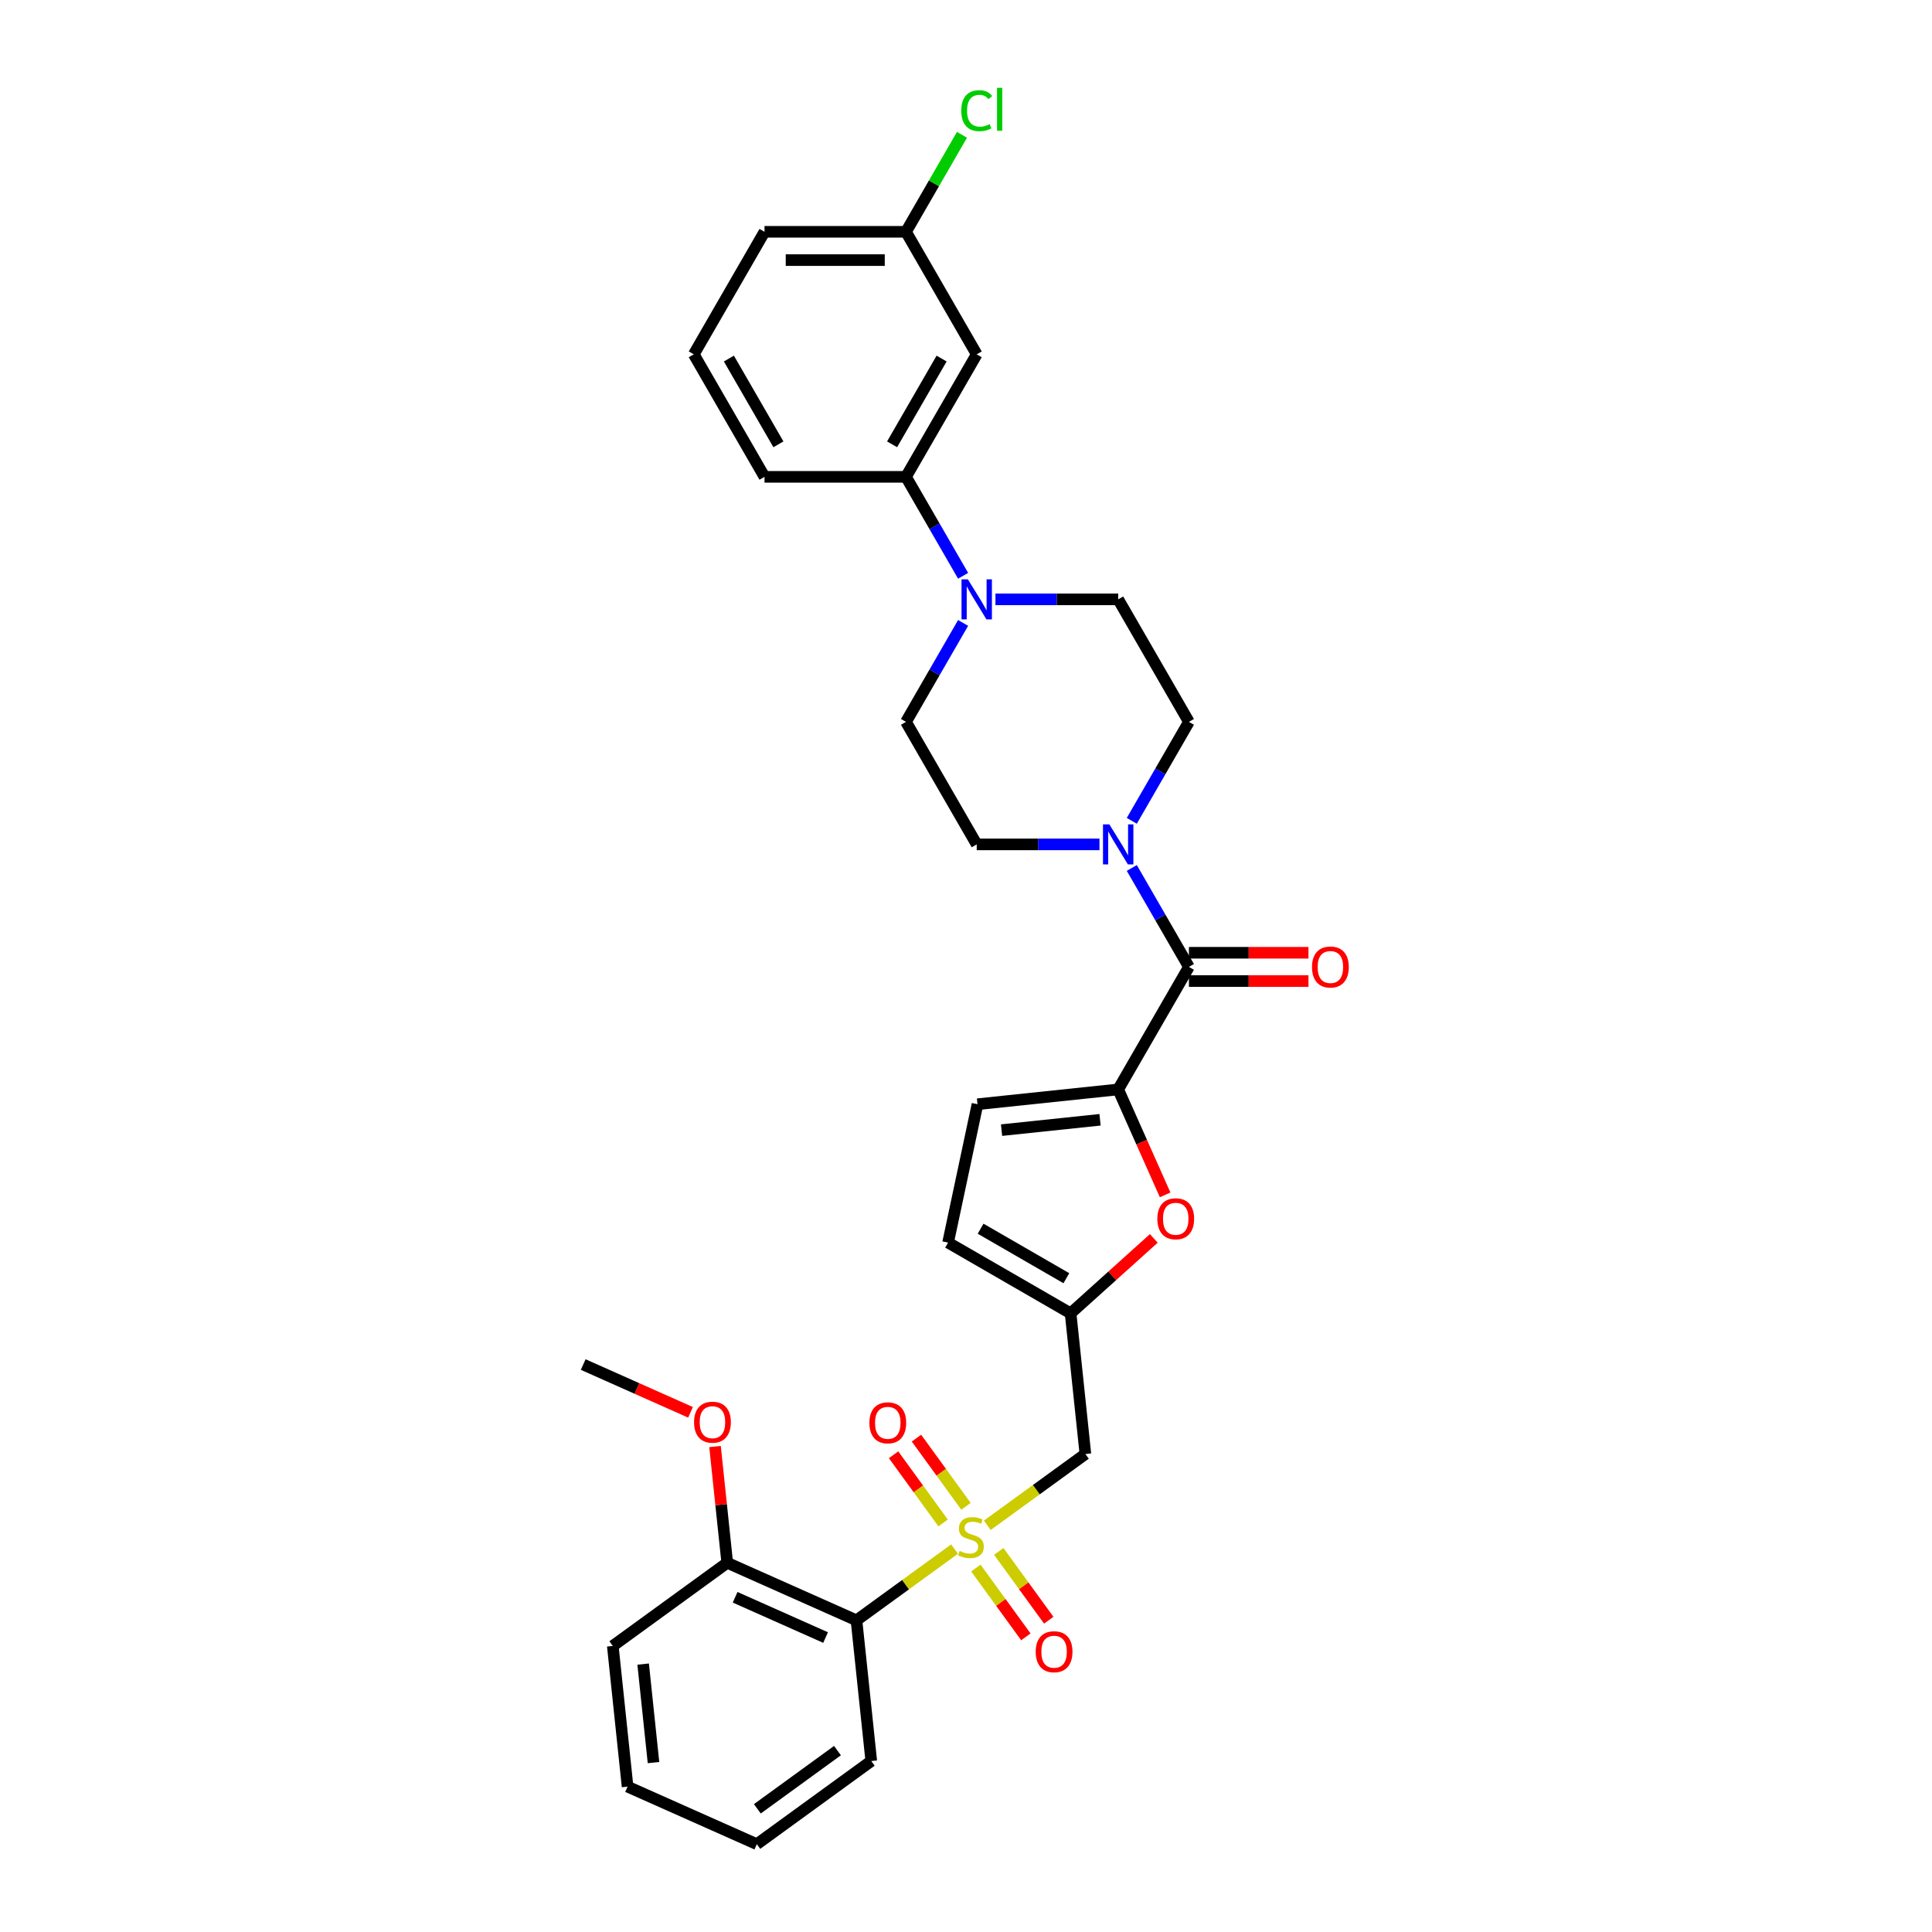 <?xml version='1.0' encoding='iso-8859-1'?>
<svg version='1.1' baseProfile='full'
              xmlns='http://www.w3.org/2000/svg'
                      xmlns:rdkit='http://www.rdkit.org/xml'
                      xmlns:xlink='http://www.w3.org/1999/xlink'
                  xml:space='preserve'
width='1000px' height='1000px' viewBox='0 0 1000 1000'>
<!-- END OF HEADER -->
<rect style='opacity:1.0;fill:#FFFFFF;stroke:none' width='1000' height='1000' x='0' y='0'> </rect>
<path class='bond-1' d='M 494.074,801.802 L 468.694,820.242' style='fill:none;fill-rule:evenodd;stroke:#CCCC00;stroke-width:6px;stroke-linecap:butt;stroke-linejoin:miter;stroke-opacity:1' />
<path class='bond-1' d='M 468.694,820.242 L 443.313,838.681' style='fill:none;fill-rule:evenodd;stroke:#000000;stroke-width:6px;stroke-linecap:butt;stroke-linejoin:miter;stroke-opacity:1' />
<path class='bond-3' d='M 511.033,789.48 L 536.413,771.04' style='fill:none;fill-rule:evenodd;stroke:#CCCC00;stroke-width:6px;stroke-linecap:butt;stroke-linejoin:miter;stroke-opacity:1' />
<path class='bond-3' d='M 536.413,771.04 L 561.793,752.601' style='fill:none;fill-rule:evenodd;stroke:#000000;stroke-width:6px;stroke-linecap:butt;stroke-linejoin:miter;stroke-opacity:1' />
<path class='bond-11' d='M 505.109,811.616 L 518.046,829.423' style='fill:none;fill-rule:evenodd;stroke:#CCCC00;stroke-width:6px;stroke-linecap:butt;stroke-linejoin:miter;stroke-opacity:1' />
<path class='bond-11' d='M 518.046,829.423 L 530.983,847.229' style='fill:none;fill-rule:evenodd;stroke:#FF0000;stroke-width:6px;stroke-linecap:butt;stroke-linejoin:miter;stroke-opacity:1' />
<path class='bond-11' d='M 516.957,803.008 L 529.894,820.815' style='fill:none;fill-rule:evenodd;stroke:#CCCC00;stroke-width:6px;stroke-linecap:butt;stroke-linejoin:miter;stroke-opacity:1' />
<path class='bond-11' d='M 529.894,820.815 L 542.831,838.621' style='fill:none;fill-rule:evenodd;stroke:#FF0000;stroke-width:6px;stroke-linecap:butt;stroke-linejoin:miter;stroke-opacity:1' />
<path class='bond-12' d='M 499.998,779.666 L 487.178,762.02' style='fill:none;fill-rule:evenodd;stroke:#CCCC00;stroke-width:6px;stroke-linecap:butt;stroke-linejoin:miter;stroke-opacity:1' />
<path class='bond-12' d='M 487.178,762.02 L 474.357,744.375' style='fill:none;fill-rule:evenodd;stroke:#FF0000;stroke-width:6px;stroke-linecap:butt;stroke-linejoin:miter;stroke-opacity:1' />
<path class='bond-12' d='M 488.15,788.274 L 475.33,770.629' style='fill:none;fill-rule:evenodd;stroke:#CCCC00;stroke-width:6px;stroke-linecap:butt;stroke-linejoin:miter;stroke-opacity:1' />
<path class='bond-12' d='M 475.33,770.629 L 462.509,752.983' style='fill:none;fill-rule:evenodd;stroke:#FF0000;stroke-width:6px;stroke-linecap:butt;stroke-linejoin:miter;stroke-opacity:1' />
<path class='bond-0' d='M 578.773,563.886 L 590.923,591.175' style='fill:none;fill-rule:evenodd;stroke:#000000;stroke-width:6px;stroke-linecap:butt;stroke-linejoin:miter;stroke-opacity:1' />
<path class='bond-0' d='M 590.923,591.175 L 603.072,618.464' style='fill:none;fill-rule:evenodd;stroke:#FF0000;stroke-width:6px;stroke-linecap:butt;stroke-linejoin:miter;stroke-opacity:1' />
<path class='bond-2' d='M 578.773,563.886 L 615.385,500.471' style='fill:none;fill-rule:evenodd;stroke:#000000;stroke-width:6px;stroke-linecap:butt;stroke-linejoin:miter;stroke-opacity:1' />
<path class='bond-31' d='M 578.773,563.886 L 505.949,571.54' style='fill:none;fill-rule:evenodd;stroke:#000000;stroke-width:6px;stroke-linecap:butt;stroke-linejoin:miter;stroke-opacity:1' />
<path class='bond-31' d='M 569.38,579.599 L 518.403,584.957' style='fill:none;fill-rule:evenodd;stroke:#000000;stroke-width:6px;stroke-linecap:butt;stroke-linejoin:miter;stroke-opacity:1' />
<path class='bond-14' d='M 443.313,838.681 L 376.419,808.898' style='fill:none;fill-rule:evenodd;stroke:#000000;stroke-width:6px;stroke-linecap:butt;stroke-linejoin:miter;stroke-opacity:1' />
<path class='bond-14' d='M 427.323,847.593 L 380.497,826.745' style='fill:none;fill-rule:evenodd;stroke:#000000;stroke-width:6px;stroke-linecap:butt;stroke-linejoin:miter;stroke-opacity:1' />
<path class='bond-22' d='M 443.313,838.681 L 450.967,911.505' style='fill:none;fill-rule:evenodd;stroke:#000000;stroke-width:6px;stroke-linecap:butt;stroke-linejoin:miter;stroke-opacity:1' />
<path class='bond-4' d='M 615.385,500.471 L 600.601,474.864' style='fill:none;fill-rule:evenodd;stroke:#000000;stroke-width:6px;stroke-linecap:butt;stroke-linejoin:miter;stroke-opacity:1' />
<path class='bond-4' d='M 600.601,474.864 L 585.816,449.256' style='fill:none;fill-rule:evenodd;stroke:#0000FF;stroke-width:6px;stroke-linecap:butt;stroke-linejoin:miter;stroke-opacity:1' />
<path class='bond-17' d='M 615.385,507.794 L 646.323,507.794' style='fill:none;fill-rule:evenodd;stroke:#000000;stroke-width:6px;stroke-linecap:butt;stroke-linejoin:miter;stroke-opacity:1' />
<path class='bond-17' d='M 646.323,507.794 L 677.26,507.794' style='fill:none;fill-rule:evenodd;stroke:#FF0000;stroke-width:6px;stroke-linecap:butt;stroke-linejoin:miter;stroke-opacity:1' />
<path class='bond-17' d='M 615.385,493.149 L 646.323,493.149' style='fill:none;fill-rule:evenodd;stroke:#000000;stroke-width:6px;stroke-linecap:butt;stroke-linejoin:miter;stroke-opacity:1' />
<path class='bond-17' d='M 646.323,493.149 L 677.26,493.149' style='fill:none;fill-rule:evenodd;stroke:#FF0000;stroke-width:6px;stroke-linecap:butt;stroke-linejoin:miter;stroke-opacity:1' />
<path class='bond-6' d='M 561.793,752.601 L 554.139,679.777' style='fill:none;fill-rule:evenodd;stroke:#000000;stroke-width:6px;stroke-linecap:butt;stroke-linejoin:miter;stroke-opacity:1' />
<path class='bond-15' d='M 585.816,424.858 L 600.601,399.25' style='fill:none;fill-rule:evenodd;stroke:#0000FF;stroke-width:6px;stroke-linecap:butt;stroke-linejoin:miter;stroke-opacity:1' />
<path class='bond-15' d='M 600.601,399.25 L 615.385,373.642' style='fill:none;fill-rule:evenodd;stroke:#000000;stroke-width:6px;stroke-linecap:butt;stroke-linejoin:miter;stroke-opacity:1' />
<path class='bond-16' d='M 569.078,437.057 L 537.313,437.057' style='fill:none;fill-rule:evenodd;stroke:#0000FF;stroke-width:6px;stroke-linecap:butt;stroke-linejoin:miter;stroke-opacity:1' />
<path class='bond-16' d='M 537.313,437.057 L 505.548,437.057' style='fill:none;fill-rule:evenodd;stroke:#000000;stroke-width:6px;stroke-linecap:butt;stroke-linejoin:miter;stroke-opacity:1' />
<path class='bond-5' d='M 597.206,640.999 L 575.673,660.388' style='fill:none;fill-rule:evenodd;stroke:#FF0000;stroke-width:6px;stroke-linecap:butt;stroke-linejoin:miter;stroke-opacity:1' />
<path class='bond-5' d='M 575.673,660.388 L 554.139,679.777' style='fill:none;fill-rule:evenodd;stroke:#000000;stroke-width:6px;stroke-linecap:butt;stroke-linejoin:miter;stroke-opacity:1' />
<path class='bond-10' d='M 554.139,679.777 L 490.725,643.165' style='fill:none;fill-rule:evenodd;stroke:#000000;stroke-width:6px;stroke-linecap:butt;stroke-linejoin:miter;stroke-opacity:1' />
<path class='bond-10' d='M 551.95,661.602 L 507.559,635.974' style='fill:none;fill-rule:evenodd;stroke:#000000;stroke-width:6px;stroke-linecap:butt;stroke-linejoin:miter;stroke-opacity:1' />
<path class='bond-7' d='M 498.505,322.427 L 483.72,348.035' style='fill:none;fill-rule:evenodd;stroke:#0000FF;stroke-width:6px;stroke-linecap:butt;stroke-linejoin:miter;stroke-opacity:1' />
<path class='bond-7' d='M 483.72,348.035 L 468.936,373.642' style='fill:none;fill-rule:evenodd;stroke:#000000;stroke-width:6px;stroke-linecap:butt;stroke-linejoin:miter;stroke-opacity:1' />
<path class='bond-9' d='M 498.505,298.029 L 483.72,272.421' style='fill:none;fill-rule:evenodd;stroke:#0000FF;stroke-width:6px;stroke-linecap:butt;stroke-linejoin:miter;stroke-opacity:1' />
<path class='bond-9' d='M 483.72,272.421 L 468.936,246.814' style='fill:none;fill-rule:evenodd;stroke:#000000;stroke-width:6px;stroke-linecap:butt;stroke-linejoin:miter;stroke-opacity:1' />
<path class='bond-33' d='M 515.243,310.228 L 547.008,310.228' style='fill:none;fill-rule:evenodd;stroke:#0000FF;stroke-width:6px;stroke-linecap:butt;stroke-linejoin:miter;stroke-opacity:1' />
<path class='bond-33' d='M 547.008,310.228 L 578.773,310.228' style='fill:none;fill-rule:evenodd;stroke:#000000;stroke-width:6px;stroke-linecap:butt;stroke-linejoin:miter;stroke-opacity:1' />
<path class='bond-8' d='M 505.949,571.54 L 490.725,643.165' style='fill:none;fill-rule:evenodd;stroke:#000000;stroke-width:6px;stroke-linecap:butt;stroke-linejoin:miter;stroke-opacity:1' />
<path class='bond-13' d='M 468.936,246.814 L 505.548,183.399' style='fill:none;fill-rule:evenodd;stroke:#000000;stroke-width:6px;stroke-linecap:butt;stroke-linejoin:miter;stroke-opacity:1' />
<path class='bond-13' d='M 461.745,229.979 L 487.373,185.589' style='fill:none;fill-rule:evenodd;stroke:#000000;stroke-width:6px;stroke-linecap:butt;stroke-linejoin:miter;stroke-opacity:1' />
<path class='bond-24' d='M 468.936,246.814 L 395.711,246.814' style='fill:none;fill-rule:evenodd;stroke:#000000;stroke-width:6px;stroke-linecap:butt;stroke-linejoin:miter;stroke-opacity:1' />
<path class='bond-20' d='M 505.548,183.399 L 468.936,119.985' style='fill:none;fill-rule:evenodd;stroke:#000000;stroke-width:6px;stroke-linecap:butt;stroke-linejoin:miter;stroke-opacity:1' />
<path class='bond-23' d='M 376.419,808.898 L 373.256,778.806' style='fill:none;fill-rule:evenodd;stroke:#000000;stroke-width:6px;stroke-linecap:butt;stroke-linejoin:miter;stroke-opacity:1' />
<path class='bond-23' d='M 373.256,778.806 L 370.093,748.713' style='fill:none;fill-rule:evenodd;stroke:#FF0000;stroke-width:6px;stroke-linecap:butt;stroke-linejoin:miter;stroke-opacity:1' />
<path class='bond-26' d='M 376.419,808.898 L 317.179,851.939' style='fill:none;fill-rule:evenodd;stroke:#000000;stroke-width:6px;stroke-linecap:butt;stroke-linejoin:miter;stroke-opacity:1' />
<path class='bond-19' d='M 615.385,373.642 L 578.773,310.228' style='fill:none;fill-rule:evenodd;stroke:#000000;stroke-width:6px;stroke-linecap:butt;stroke-linejoin:miter;stroke-opacity:1' />
<path class='bond-18' d='M 505.548,437.057 L 468.936,373.642' style='fill:none;fill-rule:evenodd;stroke:#000000;stroke-width:6px;stroke-linecap:butt;stroke-linejoin:miter;stroke-opacity:1' />
<path class='bond-21' d='M 468.936,119.985 L 483.428,94.882' style='fill:none;fill-rule:evenodd;stroke:#000000;stroke-width:6px;stroke-linecap:butt;stroke-linejoin:miter;stroke-opacity:1' />
<path class='bond-21' d='M 483.428,94.882 L 497.921,69.78' style='fill:none;fill-rule:evenodd;stroke:#00CC00;stroke-width:6px;stroke-linecap:butt;stroke-linejoin:miter;stroke-opacity:1' />
<path class='bond-34' d='M 468.936,119.985 L 395.711,119.985' style='fill:none;fill-rule:evenodd;stroke:#000000;stroke-width:6px;stroke-linecap:butt;stroke-linejoin:miter;stroke-opacity:1' />
<path class='bond-34' d='M 457.952,134.629 L 406.695,134.629' style='fill:none;fill-rule:evenodd;stroke:#000000;stroke-width:6px;stroke-linecap:butt;stroke-linejoin:miter;stroke-opacity:1' />
<path class='bond-29' d='M 450.967,911.505 L 391.727,954.545' style='fill:none;fill-rule:evenodd;stroke:#000000;stroke-width:6px;stroke-linecap:butt;stroke-linejoin:miter;stroke-opacity:1' />
<path class='bond-29' d='M 433.473,906.113 L 392.005,936.241' style='fill:none;fill-rule:evenodd;stroke:#000000;stroke-width:6px;stroke-linecap:butt;stroke-linejoin:miter;stroke-opacity:1' />
<path class='bond-28' d='M 357.415,731.021 L 329.643,718.656' style='fill:none;fill-rule:evenodd;stroke:#FF0000;stroke-width:6px;stroke-linecap:butt;stroke-linejoin:miter;stroke-opacity:1' />
<path class='bond-28' d='M 329.643,718.656 L 301.871,706.291' style='fill:none;fill-rule:evenodd;stroke:#000000;stroke-width:6px;stroke-linecap:butt;stroke-linejoin:miter;stroke-opacity:1' />
<path class='bond-25' d='M 395.711,246.814 L 359.099,183.399' style='fill:none;fill-rule:evenodd;stroke:#000000;stroke-width:6px;stroke-linecap:butt;stroke-linejoin:miter;stroke-opacity:1' />
<path class='bond-25' d='M 402.902,229.979 L 377.273,185.589' style='fill:none;fill-rule:evenodd;stroke:#000000;stroke-width:6px;stroke-linecap:butt;stroke-linejoin:miter;stroke-opacity:1' />
<path class='bond-27' d='M 359.099,183.399 L 395.711,119.985' style='fill:none;fill-rule:evenodd;stroke:#000000;stroke-width:6px;stroke-linecap:butt;stroke-linejoin:miter;stroke-opacity:1' />
<path class='bond-32' d='M 317.179,851.939 L 324.833,924.762' style='fill:none;fill-rule:evenodd;stroke:#000000;stroke-width:6px;stroke-linecap:butt;stroke-linejoin:miter;stroke-opacity:1' />
<path class='bond-32' d='M 332.892,861.331 L 338.25,912.308' style='fill:none;fill-rule:evenodd;stroke:#000000;stroke-width:6px;stroke-linecap:butt;stroke-linejoin:miter;stroke-opacity:1' />
<path class='bond-30' d='M 391.727,954.545 L 324.833,924.762' style='fill:none;fill-rule:evenodd;stroke:#000000;stroke-width:6px;stroke-linecap:butt;stroke-linejoin:miter;stroke-opacity:1' />
<path  class='atom-0' d='M 496.695 802.758
Q 496.93 802.846, 497.896 803.256
Q 498.863 803.666, 499.917 803.93
Q 501.001 804.164, 502.055 804.164
Q 504.018 804.164, 505.16 803.227
Q 506.302 802.261, 506.302 800.591
Q 506.302 799.449, 505.717 798.746
Q 505.16 798.043, 504.281 797.662
Q 503.403 797.281, 501.938 796.842
Q 500.093 796.285, 498.98 795.758
Q 497.896 795.231, 497.105 794.118
Q 496.344 793.005, 496.344 791.13
Q 496.344 788.524, 498.101 786.913
Q 499.888 785.302, 503.403 785.302
Q 505.805 785.302, 508.528 786.444
L 507.855 788.699
Q 505.365 787.674, 503.491 787.674
Q 501.47 787.674, 500.357 788.524
Q 499.244 789.344, 499.273 790.779
Q 499.273 791.892, 499.829 792.566
Q 500.415 793.239, 501.235 793.62
Q 502.085 794.001, 503.491 794.44
Q 505.365 795.026, 506.478 795.612
Q 507.591 796.198, 508.382 797.398
Q 509.202 798.57, 509.202 800.591
Q 509.202 803.461, 507.269 805.014
Q 505.365 806.537, 502.173 806.537
Q 500.327 806.537, 498.921 806.127
Q 497.545 805.746, 495.905 805.072
L 496.695 802.758
' fill='#CCCC00'/>
<path  class='atom-5' d='M 574.189 426.688
L 580.984 437.672
Q 581.658 438.756, 582.742 440.718
Q 583.825 442.681, 583.884 442.798
L 583.884 426.688
L 586.637 426.688
L 586.637 447.426
L 583.796 447.426
L 576.503 435.417
Q 575.653 434.011, 574.745 432.4
Q 573.867 430.789, 573.603 430.291
L 573.603 447.426
L 570.908 447.426
L 570.908 426.688
L 574.189 426.688
' fill='#0000FF'/>
<path  class='atom-6' d='M 599.037 630.839
Q 599.037 625.859, 601.497 623.077
Q 603.957 620.294, 608.556 620.294
Q 613.154 620.294, 615.615 623.077
Q 618.075 625.859, 618.075 630.839
Q 618.075 635.877, 615.585 638.747
Q 613.096 641.588, 608.556 641.588
Q 603.987 641.588, 601.497 638.747
Q 599.037 635.906, 599.037 630.839
M 608.556 639.245
Q 611.719 639.245, 613.418 637.136
Q 615.146 634.998, 615.146 630.839
Q 615.146 626.767, 613.418 624.717
Q 611.719 622.637, 608.556 622.637
Q 605.393 622.637, 603.664 624.688
Q 601.966 626.738, 601.966 630.839
Q 601.966 635.027, 603.664 637.136
Q 605.393 639.245, 608.556 639.245
' fill='#FF0000'/>
<path  class='atom-8' d='M 500.964 299.859
L 507.759 310.843
Q 508.433 311.927, 509.517 313.889
Q 510.6 315.852, 510.659 315.969
L 510.659 299.859
L 513.412 299.859
L 513.412 320.597
L 510.571 320.597
L 503.278 308.588
Q 502.429 307.182, 501.521 305.571
Q 500.642 303.96, 500.378 303.462
L 500.378 320.597
L 497.684 320.597
L 497.684 299.859
L 500.964 299.859
' fill='#0000FF'/>
<path  class='atom-12' d='M 536.075 854.94
Q 536.075 849.96, 538.535 847.178
Q 540.995 844.395, 545.594 844.395
Q 550.192 844.395, 552.653 847.178
Q 555.113 849.96, 555.113 854.94
Q 555.113 859.978, 552.623 862.848
Q 550.134 865.689, 545.594 865.689
Q 541.025 865.689, 538.535 862.848
Q 536.075 860.007, 536.075 854.94
M 545.594 863.346
Q 548.757 863.346, 550.456 861.237
Q 552.184 859.099, 552.184 854.94
Q 552.184 850.868, 550.456 848.818
Q 548.757 846.738, 545.594 846.738
Q 542.43 846.738, 540.702 848.789
Q 539.004 850.839, 539.004 854.94
Q 539.004 859.128, 540.702 861.237
Q 542.43 863.346, 545.594 863.346
' fill='#FF0000'/>
<path  class='atom-13' d='M 449.994 736.46
Q 449.994 731.48, 452.454 728.698
Q 454.914 725.915, 459.513 725.915
Q 464.111 725.915, 466.572 728.698
Q 469.032 731.48, 469.032 736.46
Q 469.032 741.497, 466.542 744.368
Q 464.053 747.209, 459.513 747.209
Q 454.944 747.209, 452.454 744.368
Q 449.994 741.527, 449.994 736.46
M 459.513 744.866
Q 462.676 744.866, 464.375 742.757
Q 466.103 740.619, 466.103 736.46
Q 466.103 732.388, 464.375 730.338
Q 462.676 728.258, 459.513 728.258
Q 456.35 728.258, 454.621 730.309
Q 452.923 732.359, 452.923 736.46
Q 452.923 740.648, 454.621 742.757
Q 456.35 744.866, 459.513 744.866
' fill='#FF0000'/>
<path  class='atom-18' d='M 679.091 500.53
Q 679.091 495.551, 681.551 492.768
Q 684.011 489.986, 688.61 489.986
Q 693.208 489.986, 695.669 492.768
Q 698.129 495.551, 698.129 500.53
Q 698.129 505.568, 695.639 508.438
Q 693.15 511.279, 688.61 511.279
Q 684.041 511.279, 681.551 508.438
Q 679.091 505.597, 679.091 500.53
M 688.61 508.936
Q 691.773 508.936, 693.472 506.827
Q 695.2 504.689, 695.2 500.53
Q 695.2 496.459, 693.472 494.408
Q 691.773 492.329, 688.61 492.329
Q 685.447 492.329, 683.718 494.379
Q 682.02 496.429, 682.02 500.53
Q 682.02 504.718, 683.718 506.827
Q 685.447 508.936, 688.61 508.936
' fill='#FF0000'/>
<path  class='atom-22' d='M 497.552 57.288
Q 497.552 52.133, 499.954 49.438
Q 502.385 46.714, 506.983 46.714
Q 511.26 46.714, 513.544 49.731
L 511.611 51.312
Q 509.941 49.116, 506.983 49.116
Q 503.849 49.116, 502.18 51.225
Q 500.539 53.304, 500.539 57.288
Q 500.539 61.388, 502.238 63.497
Q 503.966 65.606, 507.305 65.606
Q 509.59 65.606, 512.255 64.229
L 513.075 66.426
Q 511.992 67.129, 510.352 67.539
Q 508.711 67.949, 506.895 67.949
Q 502.385 67.949, 499.954 65.196
Q 497.552 62.443, 497.552 57.288
' fill='#00CC00'/>
<path  class='atom-22' d='M 516.063 45.455
L 518.758 45.455
L 518.758 67.686
L 516.063 67.686
L 516.063 45.455
' fill='#00CC00'/>
<path  class='atom-24' d='M 359.246 736.133
Q 359.246 731.154, 361.706 728.371
Q 364.167 725.589, 368.765 725.589
Q 373.364 725.589, 375.824 728.371
Q 378.284 731.154, 378.284 736.133
Q 378.284 741.171, 375.795 744.041
Q 373.305 746.883, 368.765 746.883
Q 364.196 746.883, 361.706 744.041
Q 359.246 741.2, 359.246 736.133
M 368.765 744.539
Q 371.928 744.539, 373.627 742.431
Q 375.355 740.292, 375.355 736.133
Q 375.355 732.062, 373.627 730.012
Q 371.928 727.932, 368.765 727.932
Q 365.602 727.932, 363.874 729.982
Q 362.175 732.033, 362.175 736.133
Q 362.175 740.322, 363.874 742.431
Q 365.602 744.539, 368.765 744.539
' fill='#FF0000'/>
</svg>
